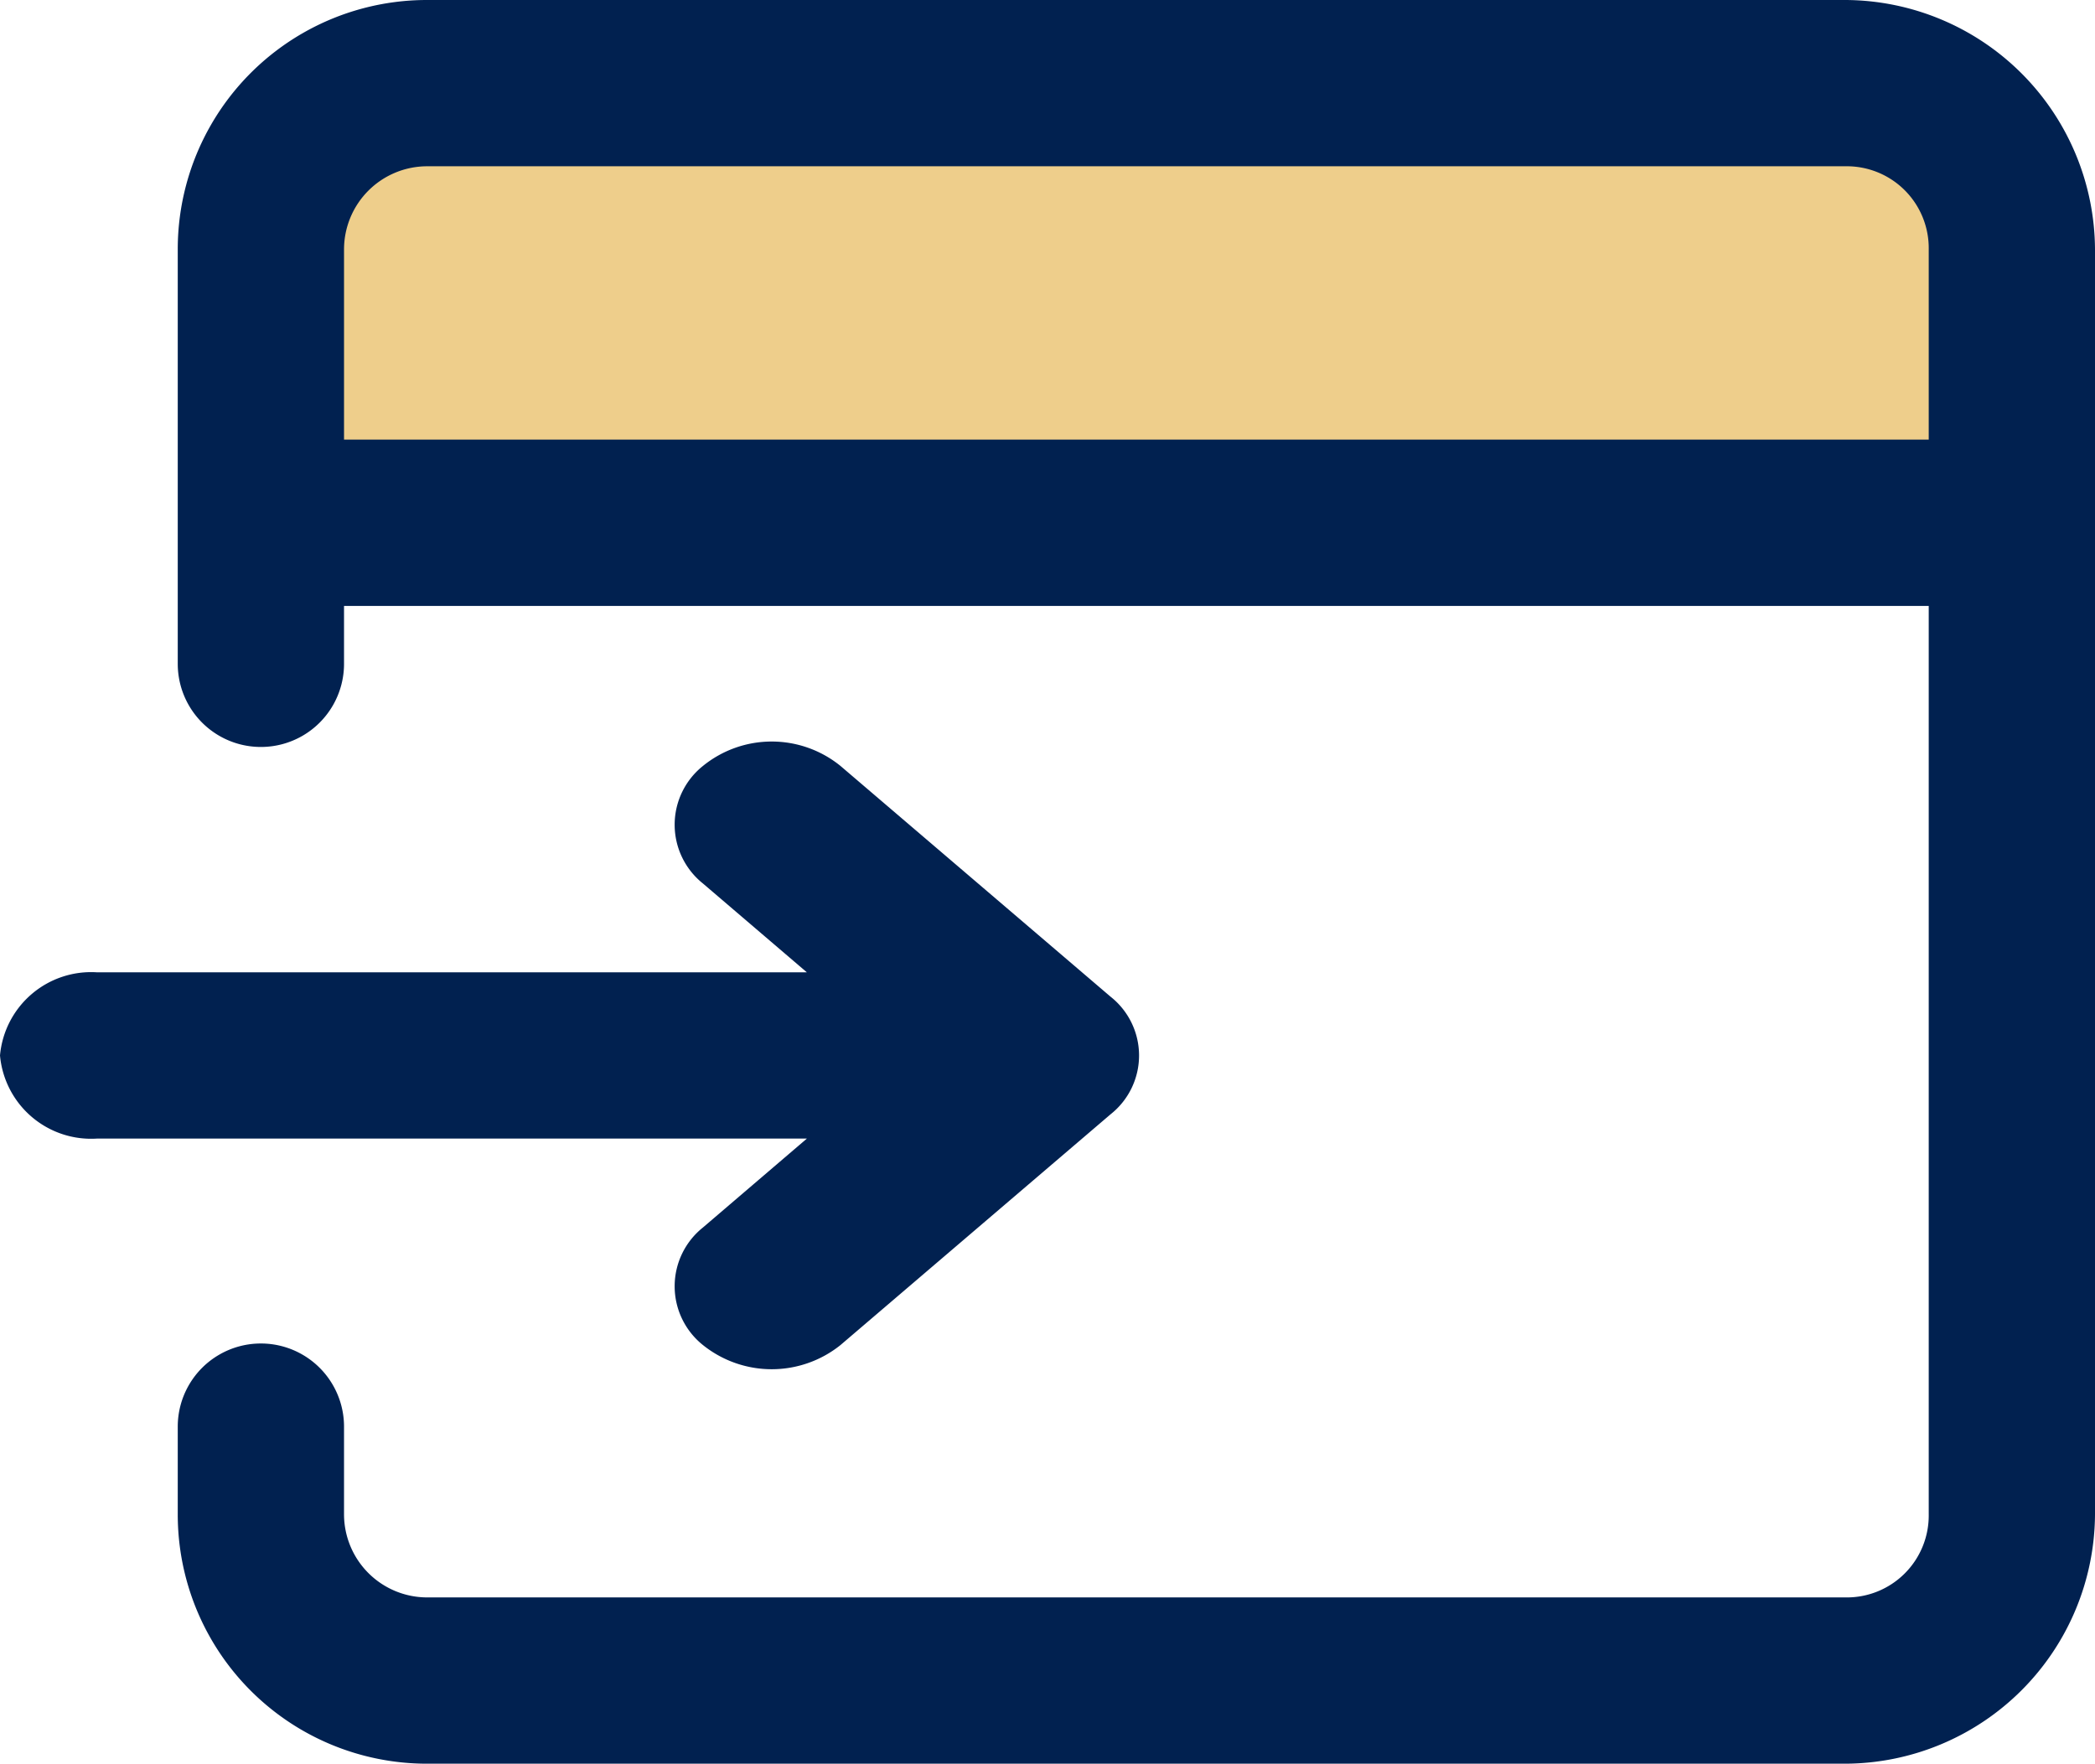 <svg xmlns="http://www.w3.org/2000/svg" width="44.174" height="37.188" viewBox="0 0 44.174 37.188">
  <g id="Group_33948" data-name="Group 33948" transform="translate(14713.087 22680.594)">
    <g id="Group_33943" data-name="Group 33943" transform="translate(-14849.617 -22774.965)">
      <rect id="Rectangle_6846" data-name="Rectangle 6846" width="35.008" height="8.16" transform="translate(142.667 96.399)" fill="#eece8b"/>
      <path id="Path_34792" data-name="Path 34792" d="M177.456,103.64V99.63a1.754,1.754,0,0,1,1.753-1.753h29.908a1.727,1.727,0,0,1,1.753,1.753v4.011Zm31.661-9.269H179.209a5.254,5.254,0,0,0-5.259,5.259v8.738a1.753,1.753,0,0,0,3.506,0v-1.221H210.87V126.3a1.727,1.727,0,0,1-1.753,1.753H179.209a1.754,1.754,0,0,1-1.753-1.753v-1.848a1.753,1.753,0,0,0-3.506,0V126.3a5.254,5.254,0,0,0,5.259,5.259h29.908a5.286,5.286,0,0,0,5.259-5.259V99.63a5.286,5.286,0,0,0-5.259-5.259" transform="translate(-33.672)" fill="#012150"/>
      <path id="Path_34793" data-name="Path 34793" d="M136.53,257.074a1.929,1.929,0,0,0,2.051,1.753h14.963l-2.192,1.875a1.586,1.586,0,0,0,0,2.479,2.318,2.318,0,0,0,2.9,0l5.694-4.865a1.58,1.58,0,0,0,0-2.481l-5.694-4.865a2.3,2.3,0,0,0-2.9,0,1.586,1.586,0,0,0,0,2.479l2.191,1.873H138.581a1.929,1.929,0,0,0-2.051,1.753" transform="translate(0 -140.449)" fill="#012150"/>
    </g>
  </g>
</svg>
